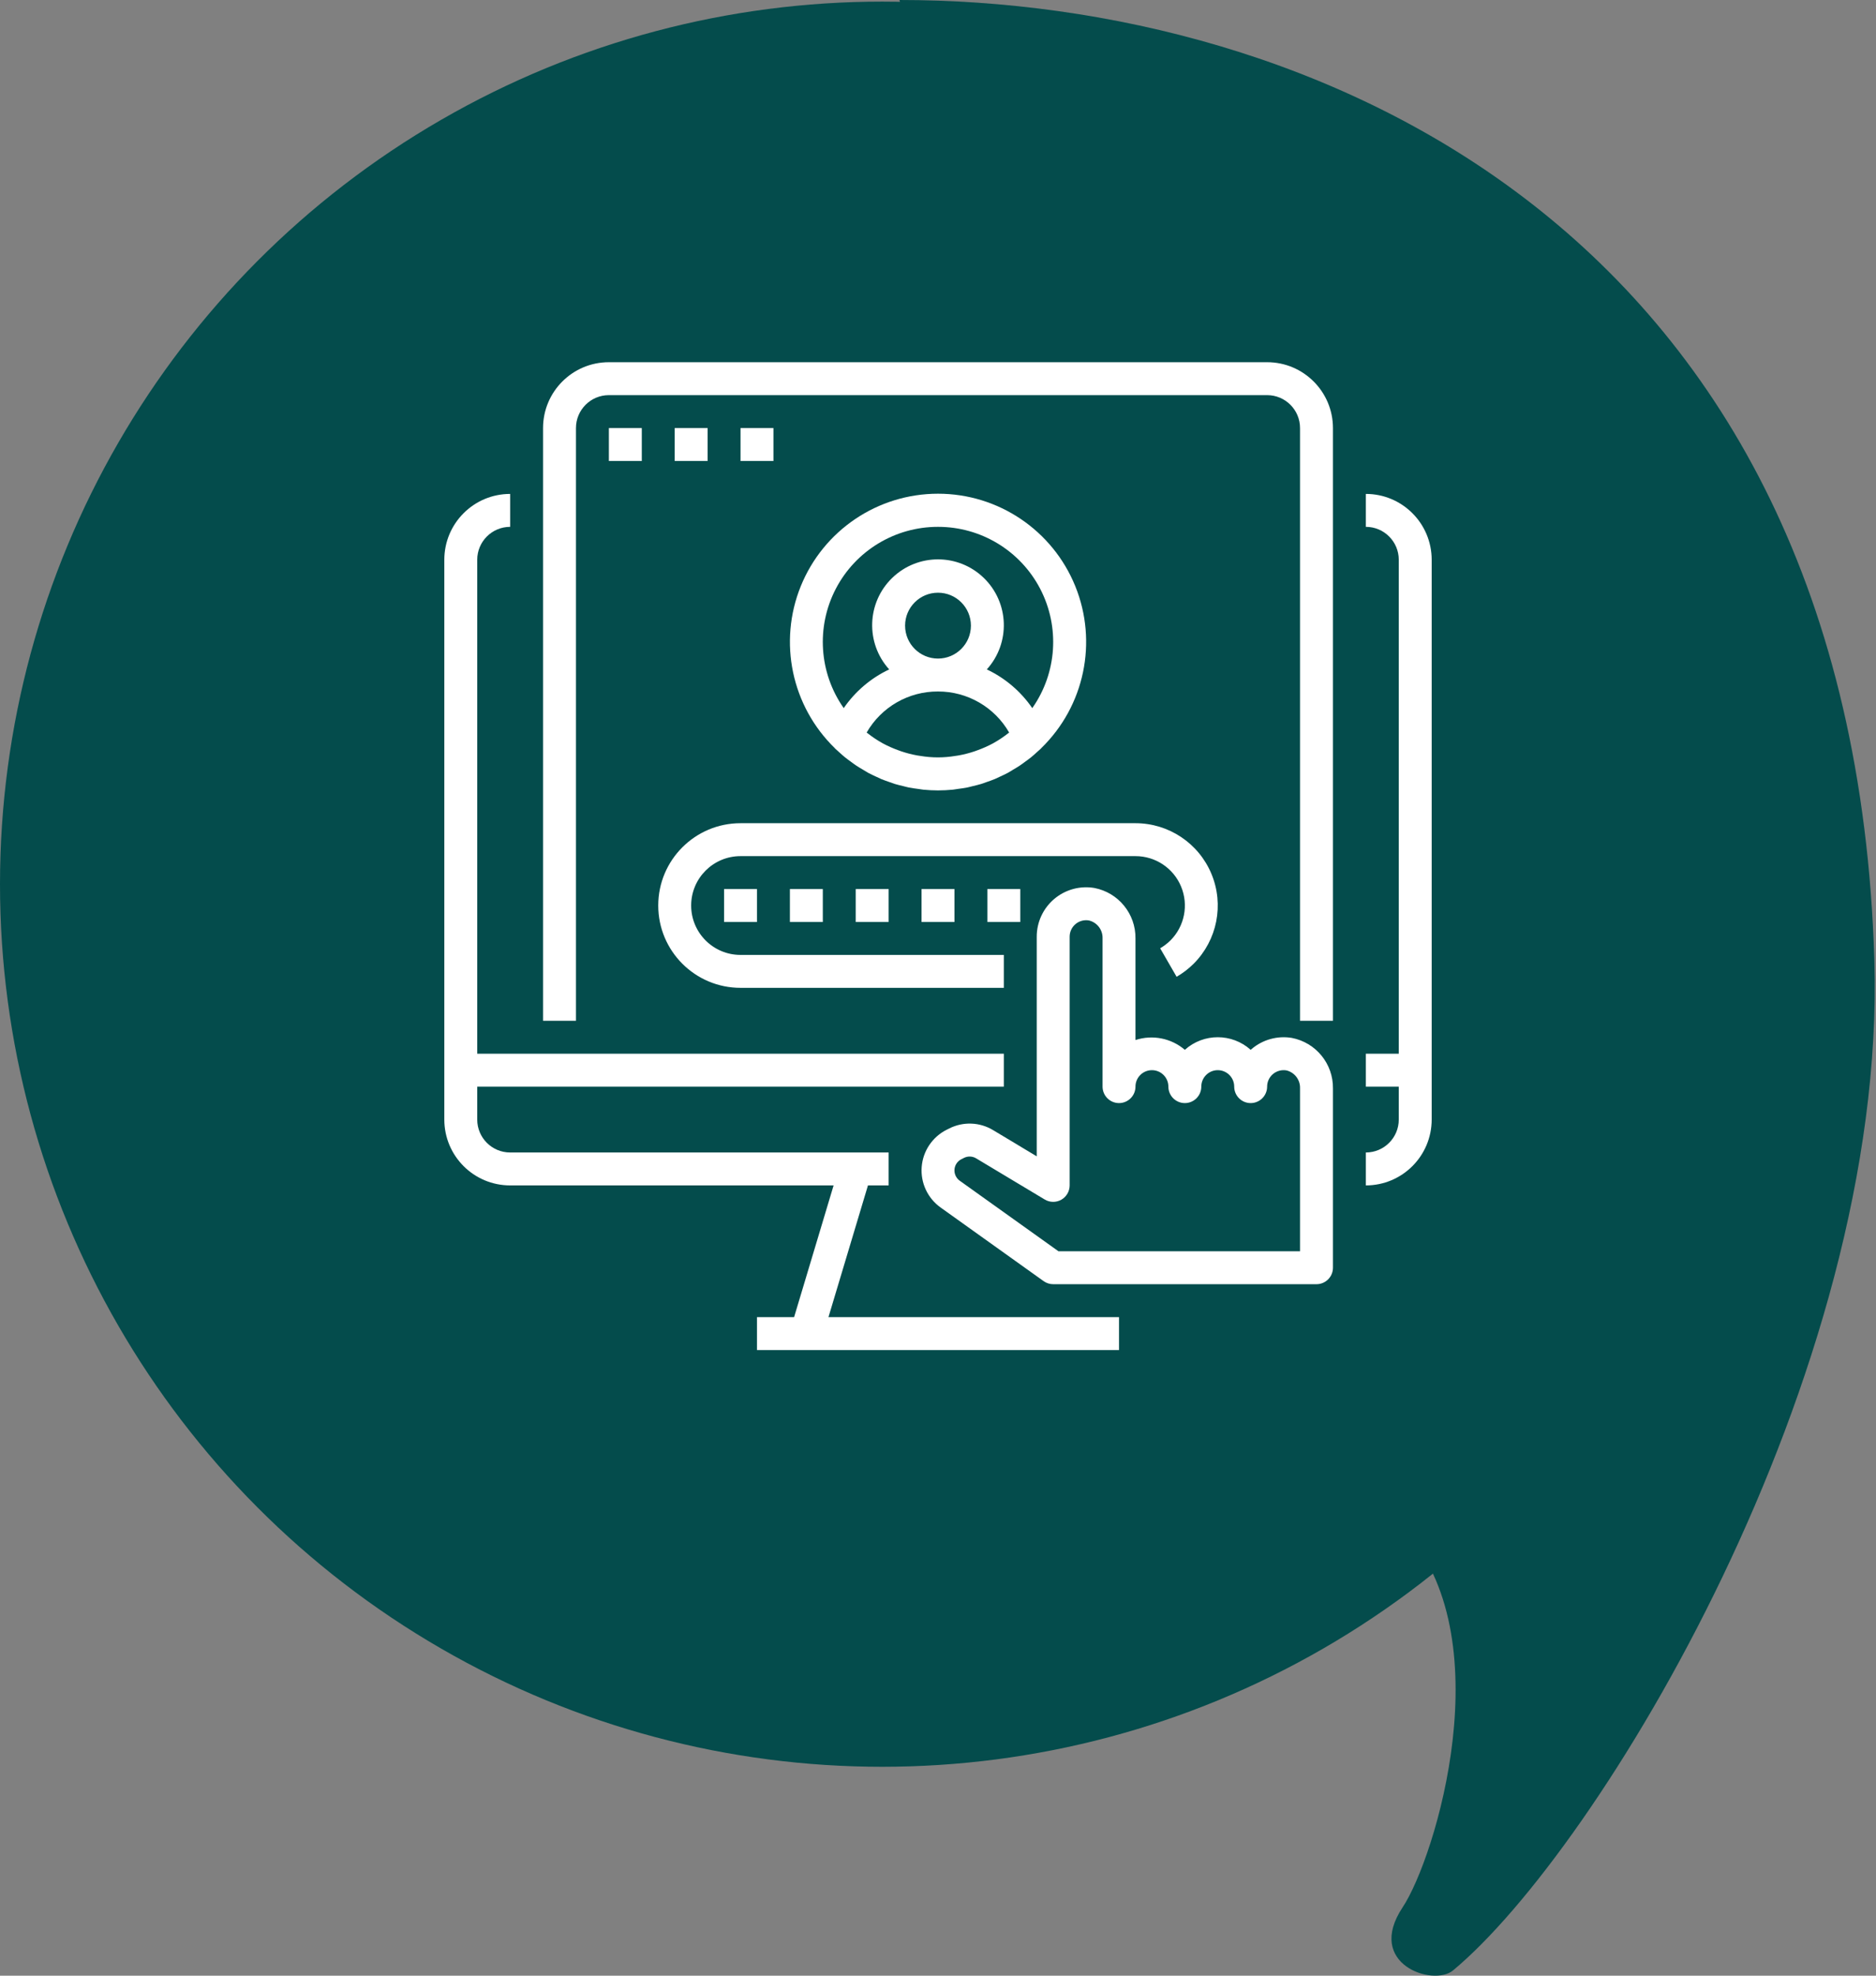 <svg width="114" height="120" viewBox="0 0 114 120" fill="none" xmlns="http://www.w3.org/2000/svg">
<rect x="0" y="0" width="114" height="120" fill="#808080" stroke="none"/>
<circle cx="53.607" cy="53.705" r="53.607" fill="#044C4C"/>
<path d="M113.9 58.308C112.549 13.577 79.501 3.57605e-05 54.657 0C62.811 28.515 80.341 87.616 85.234 92.833C91.349 99.354 87.234 112.838 85.234 115.849C82.941 119.302 87.094 120.678 88.291 119.685C97.082 112.397 114.664 83.626 113.9 58.308Z" fill="#044C4C"/>
<g clip-path="url(#clip0_32_151)">
<path d="M83 30V32C84.105 32 85 32.895 85 34V64H83V66H85V68C85 69.105 84.105 70 83 70V72C85.209 72 87 70.209 87 68V34C87 31.791 85.209 30 83 30Z" fill="white"/>
<path d="M31 72H50.656L48.256 80H46V82H68V80H50.344L52.744 72H54V70H31C29.895 70 29 69.105 29 68V66H61V64H29V34C29 32.895 29.895 32 31 32V30C28.791 30 27 31.791 27 34V68C27 70.209 28.791 72 31 72Z" fill="white"/>
<path d="M35 26C35 24.895 35.895 24 37 24H77C78.105 24 79 24.895 79 26V62H81V26C81 23.791 79.209 22 77 22H37C34.791 22 33 23.791 33 26V62H35V26Z" fill="white"/>
<path d="M37 26H39V28H37V26Z" fill="white"/>
<path d="M41 26H43V28H41V26Z" fill="white"/>
<path d="M45 26H47V28H45V26Z" fill="white"/>
<path d="M45 60H61V58H45C43.343 58 42 56.657 42 55C42 53.343 43.343 52 45 52H69C70.213 51.999 71.307 52.728 71.772 53.848C72.238 54.968 71.984 56.258 71.128 57.117C70.94 57.303 70.729 57.464 70.5 57.597L71.5 59.329C71.88 59.108 72.231 58.839 72.542 58.529C73.968 57.098 74.393 54.948 73.618 53.083C72.843 51.216 71.02 50 69 50H45C42.239 50 40 52.239 40 55C40 57.761 42.239 60 45 60Z" fill="white"/>
<path d="M56 54H58V56H56V54Z" fill="white"/>
<path d="M60 54H62V56H60V54Z" fill="white"/>
<path d="M52 54H54V56H52V54Z" fill="white"/>
<path d="M48 54H50V56H48V54Z" fill="white"/>
<path d="M44 54H46V56H44V54Z" fill="white"/>
<path d="M50.746 45.465C50.818 45.534 50.896 45.594 50.969 45.665C51.094 45.778 51.218 45.893 51.349 45.999C51.456 46.085 51.567 46.163 51.676 46.244C51.785 46.325 51.915 46.423 52.04 46.506C52.165 46.589 52.305 46.67 52.44 46.75C52.551 46.815 52.66 46.884 52.775 46.95C52.926 47.03 53.082 47.101 53.237 47.173C53.343 47.222 53.447 47.273 53.555 47.32C53.719 47.388 53.888 47.445 54.055 47.504C54.161 47.541 54.265 47.582 54.373 47.615C54.546 47.668 54.724 47.709 54.901 47.751C55.009 47.777 55.115 47.809 55.225 47.831C55.418 47.869 55.613 47.894 55.809 47.92C55.909 47.933 56.002 47.953 56.101 47.963C56.401 47.992 56.701 48.008 57.001 48.008C57.301 48.008 57.601 47.992 57.901 47.963C58.001 47.953 58.095 47.933 58.193 47.92C58.393 47.894 58.584 47.869 58.777 47.831C58.887 47.809 58.993 47.777 59.101 47.751C59.278 47.709 59.456 47.668 59.629 47.615C59.737 47.582 59.841 47.541 59.947 47.504C60.116 47.445 60.285 47.388 60.447 47.32C60.555 47.275 60.659 47.22 60.765 47.173C60.92 47.101 61.076 47.03 61.227 46.95C61.342 46.888 61.451 46.819 61.562 46.75C61.697 46.67 61.832 46.593 61.962 46.506C62.092 46.419 62.205 46.332 62.326 46.244C62.447 46.156 62.546 46.085 62.653 45.999C62.784 45.893 62.908 45.778 63.033 45.665C63.106 45.598 63.184 45.538 63.256 45.465C63.263 45.458 63.266 45.45 63.273 45.443C65.901 42.89 66.719 38.998 65.342 35.603C63.964 32.209 60.666 29.987 57.002 29.987C53.338 29.987 50.04 32.209 48.662 35.603C47.285 38.998 48.103 42.89 50.731 45.443C50.736 45.45 50.739 45.458 50.746 45.465ZM55 38C55 36.895 55.895 36 57 36C58.105 36 59 36.895 59 38C59 39.105 58.105 40 57 40C55.895 40 55 39.105 55 38ZM57 42C58.784 41.996 60.434 42.947 61.324 44.494L61.266 44.537C60.982 44.76 60.681 44.961 60.366 45.137L60.348 45.148C60.042 45.312 59.724 45.454 59.397 45.571C59.338 45.592 59.28 45.615 59.221 45.635C58.903 45.742 58.578 45.826 58.248 45.885C58.184 45.897 58.118 45.905 58.048 45.915C57.35 46.032 56.638 46.032 55.94 45.915C55.875 45.905 55.809 45.897 55.74 45.885C55.41 45.826 55.085 45.742 54.767 45.635C54.708 45.615 54.65 45.592 54.591 45.571C54.264 45.454 53.946 45.312 53.64 45.148L53.622 45.137C53.307 44.961 53.006 44.76 52.722 44.537L52.664 44.494C53.556 42.943 55.211 41.991 57 42ZM57 32C59.61 31.997 62.005 33.448 63.21 35.764C64.415 38.08 64.23 40.874 62.729 43.01C62.032 41.996 61.079 41.185 59.966 40.659C61.414 39.06 61.331 36.6 59.781 35.1C58.23 33.6 55.77 33.6 54.219 35.1C52.668 36.6 52.586 39.06 54.034 40.659C52.921 41.185 51.968 41.996 51.271 43.01C49.77 40.874 49.584 38.08 50.789 35.764C51.995 33.448 54.39 31.997 57 32Z" fill="white"/>
<path d="M57.687 68.539L57.529 68.618C56.662 69.052 56.085 69.908 56.009 70.875C55.933 71.842 56.369 72.778 57.158 73.342L63.419 77.814C63.588 77.935 63.791 78 64 78H80C80.552 78 81 77.552 81 77V66.107C81.019 64.614 79.966 63.323 78.5 63.041C77.627 62.896 76.735 63.142 76.06 63.714L76 63.765C74.862 62.744 73.138 62.744 72 63.765C71.173 63.056 70.035 62.831 69 63.17V57C69.019 55.507 67.966 54.215 66.5 53.934C65.629 53.787 64.738 54.031 64.063 54.601C63.389 55.172 62.999 56.01 63 56.893V70.234L60.346 68.641C59.536 68.152 58.532 68.113 57.687 68.539ZM63.487 72.857C63.796 73.042 64.18 73.046 64.493 72.869C64.806 72.692 64.999 72.36 65 72V56.893C65 56.597 65.131 56.316 65.358 56.126C65.585 55.936 65.884 55.856 66.176 55.908C66.675 56.03 67.019 56.486 67 57V66C67 66.552 67.448 67 68 67C68.552 67 69 66.552 69 66C69 65.448 69.448 65 70 65C70.552 65 71 65.448 71 66C71 66.552 71.448 67 72 67C72.552 67 73 66.552 73 66C73 65.448 73.448 65 74 65C74.552 65 75 65.448 75 66C75 66.552 75.448 67 76 67C76.552 67 77 66.552 77 66C77 65.707 77.129 65.428 77.353 65.238C77.581 65.046 77.881 64.963 78.175 65.014C78.674 65.137 79.019 65.593 79 66.107V76H64.32L58.32 71.715C58.119 71.571 58 71.338 58 71.091C57.998 70.801 58.163 70.536 58.422 70.407L58.58 70.328C58.814 70.21 59.092 70.22 59.316 70.356L63.487 72.857Z" fill="white"/>
</g>
<defs>
<clipPath id="clip0_32_151">
<rect width="60" height="60" fill="white" transform="translate(27 22)"/>
</clipPath>
</defs>
</svg>
